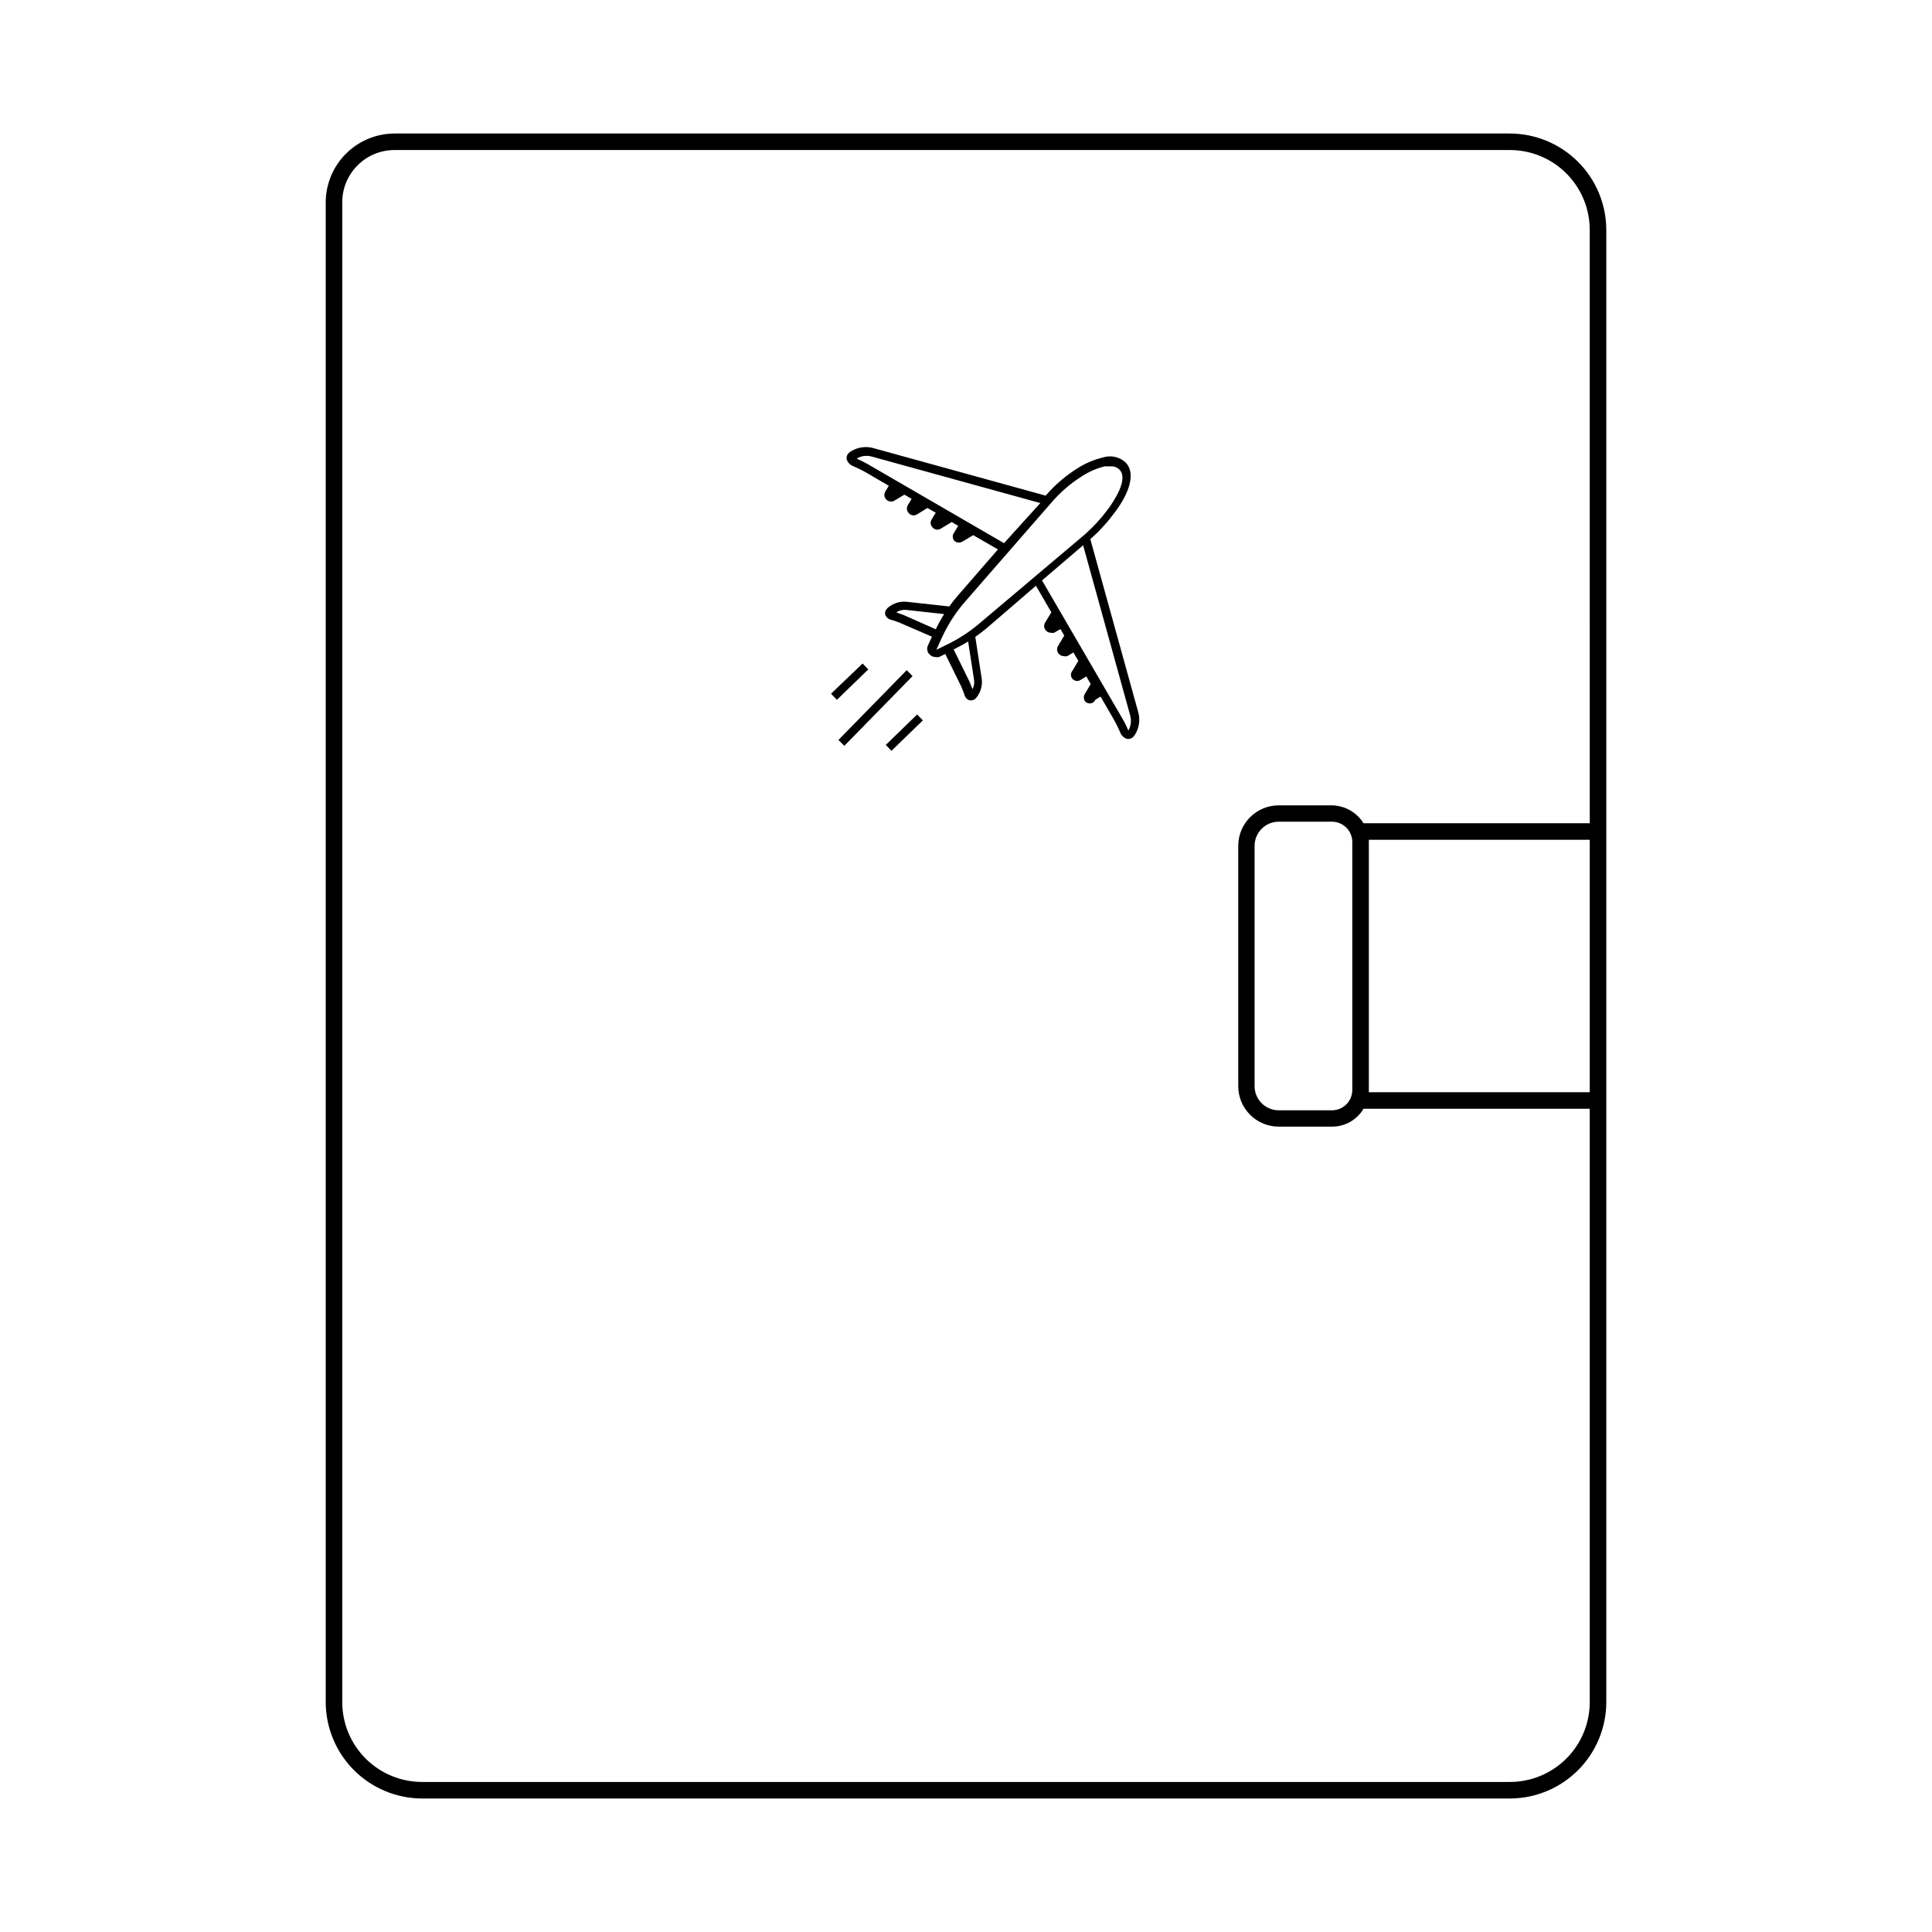 <?xml version="1.0" encoding="UTF-8"?>
<!-- Uploaded to: ICON Repo, www.svgrepo.com, Generator: ICON Repo Mixer Tools -->
<svg fill="#000000" width="800px" height="800px" version="1.1" viewBox="144 144 512 512" xmlns="http://www.w3.org/2000/svg">
 <g>
  <path d="m544.14 179.38h-295.58c-4.836 0.016-9.465 1.941-12.883 5.359-3.418 3.414-5.344 8.047-5.356 12.879v397.46c0.012 6.769 2.707 13.258 7.496 18.047 4.785 4.785 11.277 7.481 18.047 7.496h288.28c6.773-0.016 13.262-2.711 18.047-7.496 4.789-4.789 7.484-11.277 7.496-18.047v-390.15c-0.012-6.769-2.707-13.258-7.496-18.047-4.785-4.785-11.273-7.481-18.047-7.496zm21.16 254.07-58.543 0.004v-66.906h58.543zm0-71.289-59.953 0.004c-1.805-2.894-4.953-4.676-8.363-4.738h-14.105c-5.926 0-10.73 4.805-10.73 10.73v63.684c0 5.926 4.805 10.73 10.73 10.73h14.156c3.414 0 6.57-1.801 8.312-4.734h59.953v157.24c0 5.609-2.227 10.992-6.195 14.961s-9.352 6.199-14.965 6.199h-288.28c-5.613 0-10.996-2.231-14.965-6.199-3.965-3.969-6.195-9.352-6.195-14.961v-397.46c0-7.652 6.203-13.855 13.855-13.855h295.58c5.613 0 10.996 2.231 14.965 6.199s6.195 9.352 6.195 14.961zm-62.926 5.039v65.699c-0.027 2.938-2.402 5.312-5.34 5.34h-14.156c-3.535 0-6.398-2.867-6.398-6.398v-63.684c0-3.531 2.863-6.398 6.398-6.398h14.105c2.981 0 5.391 2.414 5.391 5.391z"/>
  <path d="m432.95 286.89c2.332-2.059 4.441-4.356 6.297-6.852 4.582-5.996 5.59-11.035 2.973-13.555-1.605-1.43-3.848-1.906-5.894-1.258-2.34 0.555-4.566 1.488-6.602 2.769-3.231 1.996-6.137 4.477-8.613 7.356l-45.645-12.594c-1.957-0.547-4.047-0.273-5.797 0.754-0.293 0.164-0.566 0.367-0.805 0.605-0.402 0.414-0.586 0.992-0.504 1.562 0.262 0.863 0.914 1.555 1.762 1.863 1.109 0.504 2.215 1.008 3.273 1.613l6.144 3.578-0.906 1.512 0.004-0.004c-0.445 0.691-0.34 1.598 0.254 2.168 0.336 0.328 0.789 0.512 1.258 0.504 0.32 0.012 0.637-0.078 0.906-0.254l2.621-1.562 1.914 1.109-1.008 1.664c-0.414 0.703-0.289 1.602 0.301 2.168 0.305 0.348 0.746 0.551 1.211 0.551 0.32-0.004 0.629-0.09 0.906-0.25l2.769-1.715 2.215 1.258-1.109 1.812 0.004 0.004c-0.426 0.688-0.297 1.578 0.305 2.117 0.305 0.352 0.742 0.551 1.207 0.555 0.32-0.004 0.633-0.094 0.906-0.254l2.922-1.762 1.715 1.008-1.059 1.762c-0.516 0.633-0.516 1.535 0 2.168 0.336 0.328 0.789 0.512 1.258 0.504 0.32-0.016 0.629-0.102 0.91-0.254l2.871-1.715 6.551 3.777-10.629 12.242-0.004 0.004c-0.812 0.914-1.566 1.871-2.266 2.871l-11.488-1.258c-1.609-0.105-3.203 0.379-4.484 1.359-0.211 0.137-0.398 0.309-0.555 0.504-0.41 0.406-0.582 1-0.453 1.562 0.246 0.676 0.812 1.188 1.512 1.359 0.77 0.207 1.527 0.461 2.266 0.758l8.613 3.727-1.059 2.316h0.004c-0.398 0.82-0.215 1.801 0.453 2.418 0.398 0.41 0.941 0.645 1.512 0.656 0.316 0.07 0.641 0.07 0.957 0l1.664-0.805 4.231 8.613c0.301 0.707 0.605 1.461 0.855 2.215v0.004c0.176 0.703 0.715 1.262 1.414 1.461h0.352c0.477-0.012 0.93-0.211 1.258-0.555l0.453-0.605c0.898-1.312 1.293-2.902 1.109-4.484l-1.715-11.184c1.008-0.707 2.016-1.461 2.973-2.266l13.102-11.285 4.082 7.055-1.664 2.719c-0.414 0.703-0.289 1.602 0.301 2.164 0.312 0.34 0.754 0.523 1.211 0.504 0.293 0.098 0.613 0.098 0.906 0l1.664-0.957 1.008 1.715-1.664 2.769c-0.414 0.707-0.289 1.602 0.301 2.168 0.32 0.324 0.754 0.508 1.211 0.504 0.312 0.094 0.645 0.094 0.957 0l1.613-0.957 1.309 2.215-1.562 2.621c-0.535 0.621-0.535 1.543 0 2.164 0.332 0.344 0.785 0.543 1.262 0.555 0.324-0.008 0.641-0.109 0.906-0.301l1.512-0.906 1.16 2.016-1.461 2.469h-0.004c-0.477 0.641-0.477 1.523 0 2.164 0.336 0.328 0.789 0.512 1.262 0.504 0.617-0.012 1.172-0.387 1.41-0.957l1.41-0.855 3.578 6.195c0.605 1.059 1.109 2.168 1.613 3.273v0.004c0.309 0.848 1 1.5 1.863 1.762h0.301c0.516-0.012 1.008-0.227 1.359-0.605l0.504-0.707v0.004c1.031-1.75 1.305-3.84 0.758-5.797zm-58.492-19.598c-1.109-0.656-2.266-1.211-3.426-1.762v-0.004c1.227-0.738 2.711-0.922 4.078-0.504l44.586 12.293-9.621 10.633zm9.02 39.699-1.965-0.707h-0.004c0.777-0.5 1.699-0.73 2.621-0.652l10.078 1.109-0.004-0.004c-0.816 1.301-1.555 2.644-2.215 4.031zm18.238 19.648-0.754-1.914-4.231-8.613c1.309-0.656 2.621-1.359 3.828-2.117l1.562 10.078-0.008-0.004c0.176 0.879 0.031 1.789-0.402 2.57zm2.57-18.035h-0.004c-2.543 2.25-5.352 4.18-8.363 5.742l-3.777 1.863 1.461-3.223c1.574-3.43 3.625-6.621 6.094-9.473l22.922-26.301h0.004c2.367-2.781 5.156-5.176 8.262-7.102 1.797-1.148 3.773-2 5.844-2.519h1.512c0.891-0.082 1.773 0.23 2.418 0.855 2.469 2.469-1.359 8.262-3.176 10.68-1.781 2.391-3.809 4.582-6.043 6.551zm38.742 29.02-0.004-0.004c-0.48-1.184-1.051-2.328-1.711-3.426l-21.16-36.375 10.883-9.32 12.445 44.988-0.004 0.004c0.414 1.383 0.25 2.871-0.453 4.129z"/>
  <path d="m384.28 321.61-18.09 18.488 1.562 1.562 18.086-18.488z"/>
  <path d="m378.74 341.41 1.512 1.562 8.312-8.062-1.512-1.562z"/>
  <path d="m372.59 319.84-8.363 8.008 1.562 1.613 8.312-8.062z"/>
 </g>
</svg>